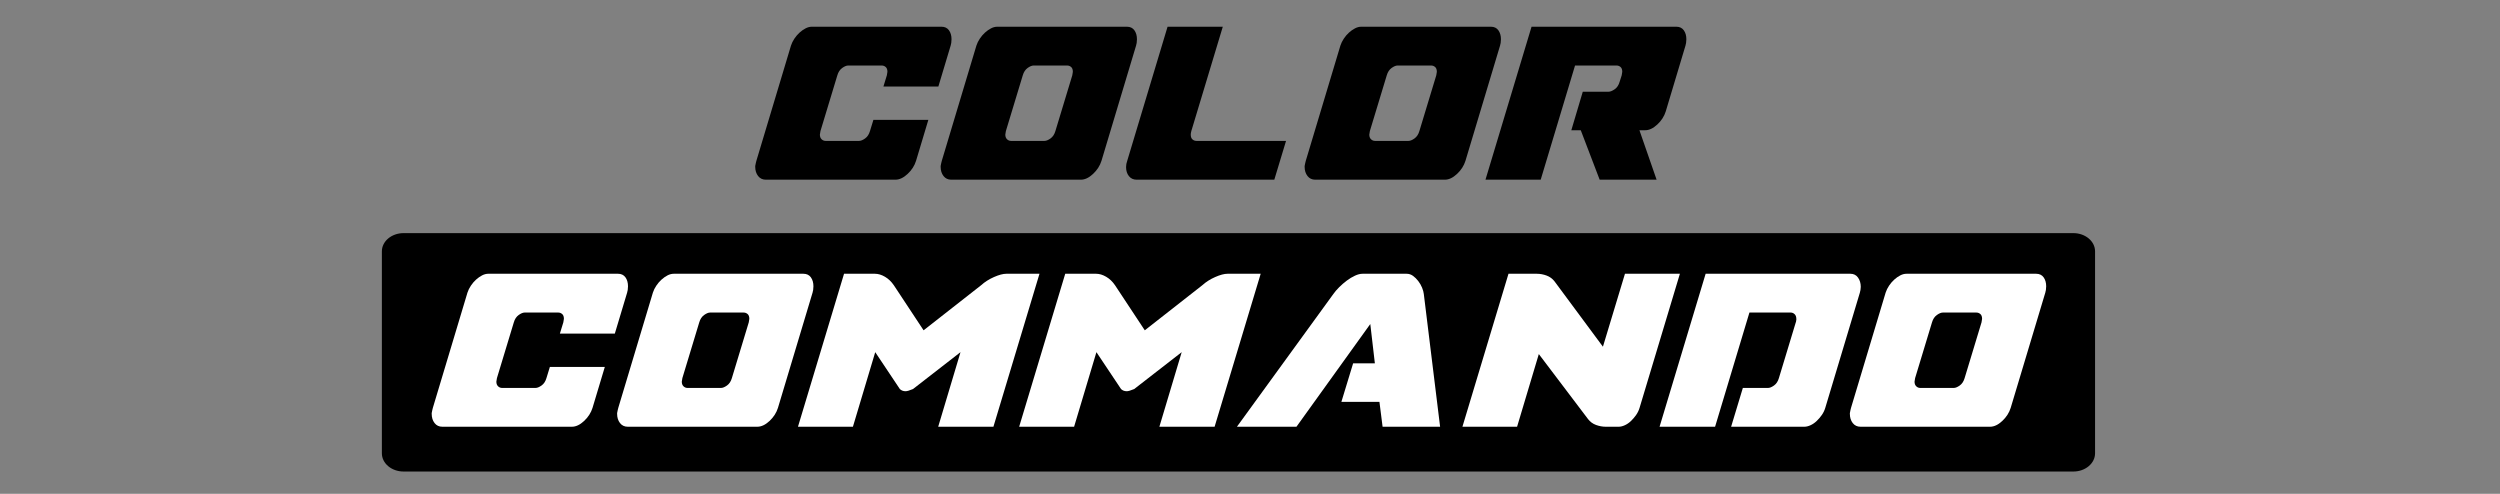 <?xml version="1.0" encoding="utf-8"?>
<!-- Generator: Adobe Illustrator 16.0.0, SVG Export Plug-In . SVG Version: 6.00 Build 0)  -->
<!DOCTYPE svg PUBLIC "-//W3C//DTD SVG 1.1//EN" "http://www.w3.org/Graphics/SVG/1.1/DTD/svg11.dtd">
<svg version="1.1" id="Calque_1" xmlns="http://www.w3.org/2000/svg" xmlns:xlink="http://www.w3.org/1999/xlink" x="0px" y="0px"
	 width="632.121px" height="124.851px" viewBox="0 0 632.121 124.851" enable-background="new 0 0 632.121 124.851"
	 xml:space="preserve">
<rect x="0" y="0" width="632.121" height="124.851" fill="#808080" stroke="none"/>
<g>
	<g>
		<path d="M219.97,33.14l0.868-2.832h13.893l-3.112,10.361c-0.386,1.242-1.098,2.348-2.135,3.315
			c-1.037,0.967-2.061,1.45-3.074,1.45h-32.777c-0.82,0-1.471-0.311-1.953-0.932c-0.482-0.622-0.723-1.393-0.723-2.315v-0.207
			c0.047-0.276,0.096-0.518,0.144-0.725c0.048-0.207,0.097-0.403,0.146-0.586L200,11.521c0.192-0.597,0.482-1.185,0.869-1.76
			c0.385-0.577,0.819-1.083,1.302-1.52c0.481-0.438,0.988-0.794,1.521-1.071c0.529-0.276,1.06-0.414,1.592-0.414h32.775
			c0.82,0,1.448,0.3,1.882,0.898c0.435,0.598,0.65,1.358,0.65,2.279l-0.071,0.967c0-0.046-0.049,0.161-0.145,0.621l-3.112,10.361
			h-13.892l0.868-2.832l0.145-0.898c0-0.553-0.145-0.954-0.435-1.209c-0.288-0.252-0.627-0.379-1.013-0.379h-8.466
			c-0.434,0-0.939,0.207-1.518,0.621c-0.58,0.415-0.99,1.037-1.232,1.865l-4.268,14.09l-0.145,0.898
			c0,0.507,0.145,0.898,0.434,1.174c0.29,0.276,0.627,0.415,1.014,0.415h8.465c0.434,0,0.941-0.208,1.52-0.622
			C219.319,34.591,219.728,33.969,219.97,33.14z"/>
		<path d="M238.13,40.67l8.754-29.149c0.192-0.597,0.482-1.185,0.869-1.76c0.386-0.577,0.819-1.083,1.302-1.52
			c0.482-0.438,0.988-0.794,1.521-1.071c0.53-0.276,1.06-0.414,1.592-0.414h32.776c0.82,0,1.448,0.3,1.881,0.898
			c0.434,0.598,0.651,1.358,0.651,2.279l-0.072,0.967c0-0.046-0.048,0.161-0.146,0.621l-8.753,29.149
			c-0.389,1.242-1.101,2.348-2.136,3.315c-1.037,0.967-2.062,1.45-3.075,1.45h-32.777c-0.82,0-1.471-0.311-1.953-0.932
			c-0.482-0.622-0.723-1.393-0.723-2.315v-0.207c0.047-0.276,0.096-0.518,0.144-0.725C238.033,41.05,238.082,40.854,238.13,40.67z
			 M266.855,33.14l4.27-14.09l0.144-0.898c0-0.553-0.144-0.954-0.435-1.209c-0.288-0.252-0.626-0.379-1.012-0.379h-8.467
			c-0.434,0-0.94,0.207-1.519,0.621c-0.579,0.415-0.989,1.037-1.23,1.865l-4.269,14.09l-0.145,0.898
			c0,0.507,0.145,0.898,0.434,1.174c0.29,0.276,0.627,0.415,1.014,0.415h8.465c0.434,0,0.941-0.208,1.521-0.622
			C266.205,34.591,266.613,33.969,266.855,33.14z"/>
		<path d="M322.206,45.435h-34.804c-0.82,0-1.471-0.298-1.953-0.897c-0.482-0.599-0.723-1.358-0.723-2.28
			c0-0.553,0.096-1.081,0.288-1.588l10.204-33.914h13.964l-7.959,26.384c-0.05,0.185-0.084,0.346-0.11,0.485
			c-0.023,0.137-0.035,0.275-0.035,0.414c0,0.553,0.146,0.957,0.433,1.209c0.29,0.252,0.627,0.38,1.016,0.38h22.646L322.206,45.435z
			"/>
		<path d="M330.163,40.67l8.756-29.149c0.192-0.597,0.483-1.185,0.869-1.76c0.383-0.577,0.817-1.083,1.302-1.52
			c0.48-0.438,0.986-0.794,1.521-1.071c0.529-0.276,1.057-0.414,1.589-0.414h32.776c0.82,0,1.448,0.3,1.883,0.898
			c0.432,0.598,0.652,1.358,0.652,2.279l-0.074,0.967c0-0.046-0.049,0.161-0.146,0.621l-8.753,29.149
			c-0.389,1.242-1.101,2.348-2.136,3.315c-1.037,0.967-2.062,1.45-3.074,1.45H332.55c-0.82,0-1.47-0.311-1.953-0.932
			c-0.48-0.622-0.723-1.393-0.723-2.315v-0.207c0.046-0.276,0.096-0.518,0.145-0.725C330.065,41.05,330.117,40.854,330.163,40.67z
			 M358.888,33.14l4.271-14.09l0.144-0.898c0-0.553-0.144-0.954-0.435-1.209c-0.291-0.252-0.628-0.379-1.014-0.379h-8.465
			c-0.435,0-0.94,0.207-1.521,0.621c-0.576,0.415-0.988,1.037-1.228,1.865l-4.271,14.09l-0.145,0.898
			c0,0.507,0.145,0.898,0.435,1.174c0.291,0.276,0.628,0.415,1.014,0.415h8.465c0.435,0,0.94-0.208,1.519-0.622
			C358.237,34.591,358.647,33.969,358.888,33.14z"/>
		<path d="M410.043,19.05l0.144-0.898c0-0.553-0.144-0.954-0.435-1.209c-0.29-0.252-0.627-0.379-1.013-0.379h-10.492l-8.683,28.871
			h-13.964L387.25,6.756h36.61c0.82,0,1.447,0.3,1.882,0.898c0.435,0.598,0.652,1.358,0.652,2.279l-0.073,0.967
			c0-0.046-0.049,0.161-0.145,0.621l-4.993,16.647c-0.386,1.244-1.097,2.348-2.132,3.315c-1.041,0.966-2.065,1.45-3.075,1.45h-1.448
			l4.341,12.502h-14.398l-4.775-12.502h-2.388l2.896-9.739h6.509c0.436,0,0.954-0.207,1.557-0.622
			c0.604-0.414,1.024-1.059,1.267-1.934L410.043,19.05z"/>
	</g>
</g>
<path d="M524.244,58.944H102.044c-3.032,0-5.489,2.064-5.489,4.608v51.068c0,2.545,2.457,4.605,5.489,4.605h422.199
	c3.032,0,5.49-2.061,5.49-4.605V63.553C529.734,61.008,527.276,58.944,524.244,58.944z"/>
<g>
	<path fill="#FFFFFF" d="M138.167,95.604l0.869-2.832h13.893l-3.111,10.361c-0.388,1.242-1.1,2.348-2.136,3.315
		c-1.037,0.967-2.062,1.45-3.073,1.45H111.83c-0.82,0-1.471-0.311-1.953-0.932c-0.482-0.623-0.723-1.392-0.723-2.314v-0.207
		c0.047-0.276,0.095-0.518,0.144-0.726c0.048-0.207,0.097-0.402,0.145-0.586l8.754-29.149c0.192-0.597,0.482-1.185,0.87-1.761
		c0.385-0.576,0.819-1.082,1.301-1.519c0.482-0.438,0.988-0.795,1.52-1.072c0.53-0.276,1.06-0.414,1.592-0.414h32.775
		c0.822,0,1.449,0.3,1.883,0.897c0.434,0.599,0.65,1.359,0.65,2.28l-0.072,0.967c0-0.046-0.048,0.161-0.145,0.621l-3.111,10.361
		h-13.893l0.869-2.833l0.145-0.897c0-0.553-0.145-0.955-0.435-1.209c-0.288-0.253-0.627-0.379-1.013-0.379h-8.466
		c-0.435,0-0.94,0.207-1.519,0.621c-0.578,0.415-0.99,1.037-1.23,1.864l-4.269,14.091l-0.146,0.898c0,0.507,0.146,0.898,0.434,1.174
		c0.29,0.276,0.627,0.414,1.014,0.414h8.465c0.433,0,0.94-0.207,1.519-0.621C137.517,97.056,137.925,96.434,138.167,95.604z"/>
	<path fill="#FFFFFF" d="M156.328,103.134l8.755-29.149c0.192-0.597,0.481-1.185,0.869-1.761c0.386-0.576,0.819-1.082,1.302-1.519
		c0.482-0.438,0.988-0.795,1.52-1.072c0.531-0.276,1.061-0.414,1.592-0.414h32.775c0.822,0,1.449,0.3,1.883,0.897
		c0.434,0.599,0.65,1.359,0.65,2.28l-0.071,0.967c0-0.046-0.049,0.161-0.146,0.621l-8.754,29.149
		c-0.387,1.242-1.099,2.348-2.135,3.315c-1.038,0.967-2.063,1.45-3.074,1.45h-32.777c-0.822,0-1.473-0.311-1.955-0.932
		c-0.481-0.623-0.723-1.392-0.723-2.314v-0.207c0.047-0.276,0.096-0.518,0.145-0.726
		C156.232,103.513,156.28,103.318,156.328,103.134z M185.052,95.604l4.27-14.091l0.145-0.897c0-0.553-0.145-0.955-0.434-1.209
		c-0.289-0.253-0.628-0.379-1.014-0.379h-8.466c-0.434,0-0.938,0.207-1.519,0.621c-0.578,0.415-0.988,1.037-1.23,1.864
		l-4.269,14.091l-0.145,0.898c0,0.507,0.145,0.898,0.433,1.174c0.291,0.276,0.628,0.414,1.016,0.414h8.464
		c0.435,0,0.94-0.207,1.521-0.621C184.402,97.056,184.811,96.434,185.052,95.604z"/>
	<path fill="#FFFFFF" d="M215.659,107.899h-13.893l11.649-38.679h7.813c0.819,0,1.664,0.252,2.533,0.76
		c0.867,0.507,1.615,1.22,2.243,2.141l7.524,11.396l14.544-11.396c0.915-0.83,2.001-1.52,3.255-2.073
		c1.254-0.551,2.291-0.828,3.111-0.828h8.393l-11.648,38.679H237.22l5.643-18.856l-12.01,9.324c-0.869,0.37-1.496,0.554-1.882,0.554
		c-0.579,0-1.062-0.184-1.447-0.554l-6.223-9.324L215.659,107.899z"/>
	<path fill="#FFFFFF" d="M271.585,107.899h-13.891l11.649-38.679h7.813c0.82,0,1.664,0.252,2.532,0.76
		c0.869,0.507,1.616,1.22,2.243,2.141l7.525,11.396l14.544-11.396c0.914-0.83,2.001-1.52,3.256-2.073
		c1.253-0.551,2.29-0.828,3.11-0.828h8.395l-11.651,38.679h-13.964l5.643-18.856l-12.009,9.324c-0.868,0.37-1.496,0.554-1.882,0.554
		c-0.578,0-1.062-0.184-1.447-0.554l-6.223-9.324L271.585,107.899z"/>
	<path fill="#FFFFFF" d="M344.52,69.22h11.144c0.576,0,1.108,0.172,1.592,0.518c0.481,0.344,0.927,0.783,1.337,1.312
		c0.41,0.53,0.736,1.095,0.979,1.692c0.241,0.6,0.383,1.129,0.435,1.589l4.121,33.568h-14.543l-0.795-6.285h-9.623l2.967-9.739
		h5.498l-1.157-9.946l-18.669,25.97h-15.05l24.385-33.568c0.389-0.554,0.88-1.128,1.483-1.727c0.603-0.598,1.241-1.15,1.918-1.658
		c0.676-0.507,1.361-0.921,2.062-1.243C343.3,69.381,343.942,69.22,344.52,69.22z"/>
	<path fill="#FFFFFF" d="M405.297,87.662l5.572-18.441h13.89l-10.201,33.914c-0.192,0.645-0.483,1.242-0.869,1.795
		c-0.386,0.553-0.82,1.06-1.301,1.52c-0.484,0.461-1,0.818-1.557,1.071c-0.555,0.252-1.073,0.379-1.555,0.379h-3.254
		c-0.82,0-1.644-0.149-2.464-0.448c-0.821-0.299-1.494-0.794-2.024-1.485l-12.445-16.44l-5.498,18.374h-13.819L381.42,69.22h7.164
		c0.817,0,1.638,0.15,2.459,0.449c0.817,0.3,1.496,0.795,2.026,1.485L405.297,87.662z"/>
	<path fill="#FFFFFF" d="M467.881,69.22c0.82,0,1.459,0.322,1.918,0.967c0.459,0.645,0.69,1.427,0.69,2.348l-0.076,0.829
		c0-0.046-0.047,0.161-0.145,0.621l-8.753,29.149c-0.195,0.645-0.483,1.242-0.869,1.795c-0.386,0.553-0.82,1.06-1.304,1.52
		c-0.481,0.461-1.003,0.818-1.555,1.071c-0.557,0.252-1.073,0.379-1.554,0.379H437.71l2.966-9.809h6.365
		c0.435,0,0.942-0.207,1.521-0.621c0.579-0.415,0.989-1.037,1.23-1.866l4.269-14.091c0.049-0.044,0.073-0.137,0.073-0.276
		c0-0.137,0.024-0.275,0.07-0.414v-0.138c0-0.553-0.144-0.967-0.435-1.244c-0.285-0.276-0.625-0.414-1.011-0.414h-10.418
		l-8.683,28.871h-14.037l11.648-38.679H467.881z"/>
	<path fill="#FFFFFF" d="M468.025,103.134l8.756-29.149c0.193-0.597,0.484-1.185,0.869-1.761c0.387-0.576,0.818-1.082,1.302-1.519
		c0.48-0.438,0.989-0.795,1.521-1.072c0.529-0.276,1.057-0.414,1.592-0.414h32.774c0.82,0,1.447,0.3,1.882,0.897
		c0.435,0.599,0.652,1.359,0.652,2.28l-0.073,0.967c0-0.046-0.049,0.161-0.145,0.621l-8.756,29.149
		c-0.386,1.242-1.098,2.348-2.135,3.315c-1.035,0.967-2.06,1.45-3.075,1.45h-32.776c-0.82,0-1.47-0.311-1.954-0.932
		c-0.48-0.623-0.722-1.392-0.722-2.314v-0.207c0.049-0.276,0.095-0.518,0.144-0.726C467.93,103.513,467.979,103.318,468.025,103.134
		z M496.751,95.604l4.271-14.091l0.144-0.897c0-0.553-0.144-0.955-0.435-1.209c-0.29-0.253-0.627-0.379-1.013-0.379h-8.466
		c-0.435,0-0.939,0.207-1.519,0.621c-0.578,0.415-0.991,1.037-1.23,1.864l-4.271,14.091l-0.144,0.898
		c0,0.507,0.144,0.898,0.435,1.174c0.29,0.276,0.627,0.414,1.013,0.414h8.465c0.436,0,0.94-0.207,1.521-0.621
		C496.099,97.056,496.509,96.434,496.751,95.604z"/>
</g>
</svg>
